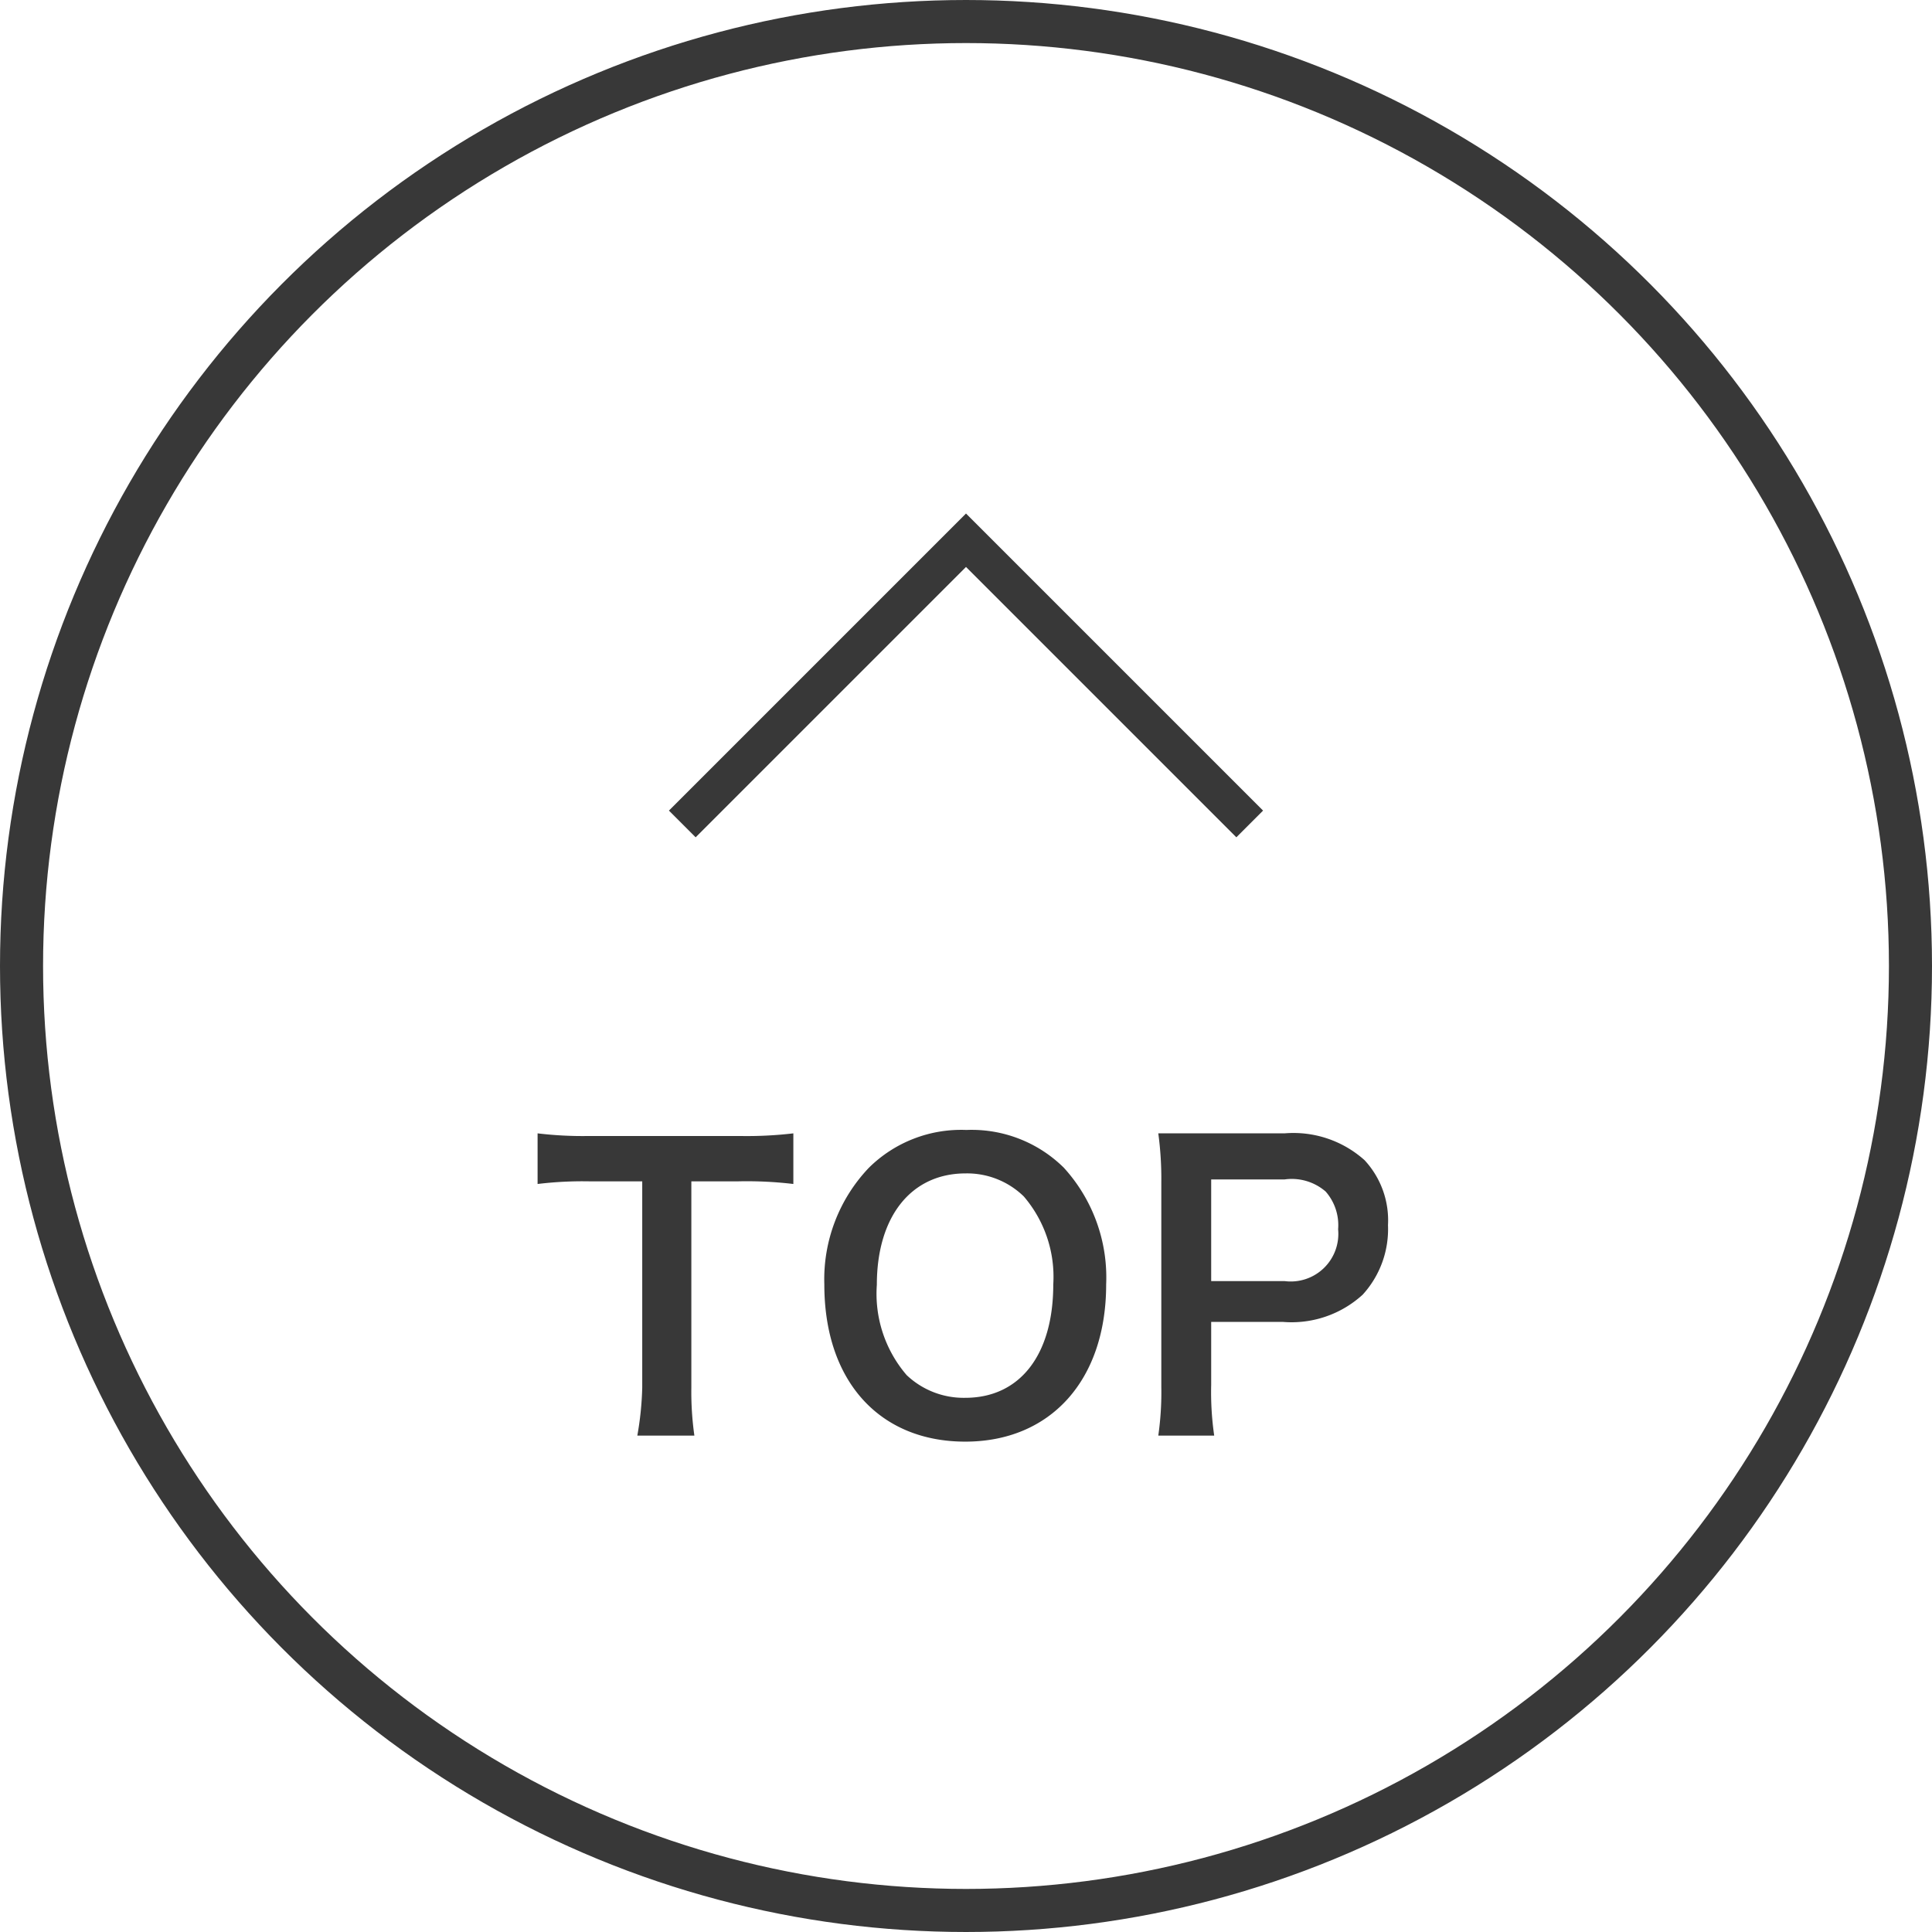 <svg viewBox="0 0 51.14 51.14" xmlns="http://www.w3.org/2000/svg"><circle cx="25.57" cy="25.57" fill="none" r="25" stroke="#383838" stroke-miterlimit="10" stroke-width="1.14"/><path d="m18.06 21.81 7.51-7.51 7.51 7.51" fill="none" stroke="#383838" stroke-miterlimit="10"/><g fill="#383838"><path d="m18.3 36.73a8.25 8.25 0 0 0 .08 1.27h-1.51a8.33 8.33 0 0 0 .13-1.27v-5.46h-1.4a9.93 9.93 0 0 0 -1.37.07v-1.34a10.06 10.06 0 0 0 1.36.07h4a10.54 10.54 0 0 0 1.41-.07v1.34a10.44 10.44 0 0 0 -1.46-.07h-1.24z"/><path d="m28.16 30.91a4.31 4.31 0 0 1 1.12 3.09c0 2.53-1.47 4.16-3.73 4.16s-3.73-1.59-3.73-4.16a4.28 4.28 0 0 1 1.18-3.09 3.47 3.47 0 0 1 2.58-1 3.47 3.47 0 0 1 2.58 1zm-.28 3.09a3.27 3.27 0 0 0 -.78-2.33 2.15 2.15 0 0 0 -1.54-.61c-1.44 0-2.35 1.14-2.35 2.95a3.3 3.3 0 0 0 .79 2.39 2.19 2.19 0 0 0 1.55.6c1.45 0 2.33-1.14 2.33-3z"/><path d="m30.66 38a8.09 8.09 0 0 0 .08-1.29v-5.4a9 9 0 0 0 -.08-1.31h1.27 2.07a2.82 2.82 0 0 1 2.12.71 2.34 2.34 0 0 1 .62 1.72 2.57 2.57 0 0 1 -.67 1.84 2.79 2.79 0 0 1 -2.12.72h-1.89v1.67a8 8 0 0 0 .08 1.34zm3.34-4.09a1.26 1.26 0 0 0 1.42-1.37 1.35 1.35 0 0 0 -.33-1 1.37 1.37 0 0 0 -1.09-.32h-1.94v2.69z"/></g></svg>